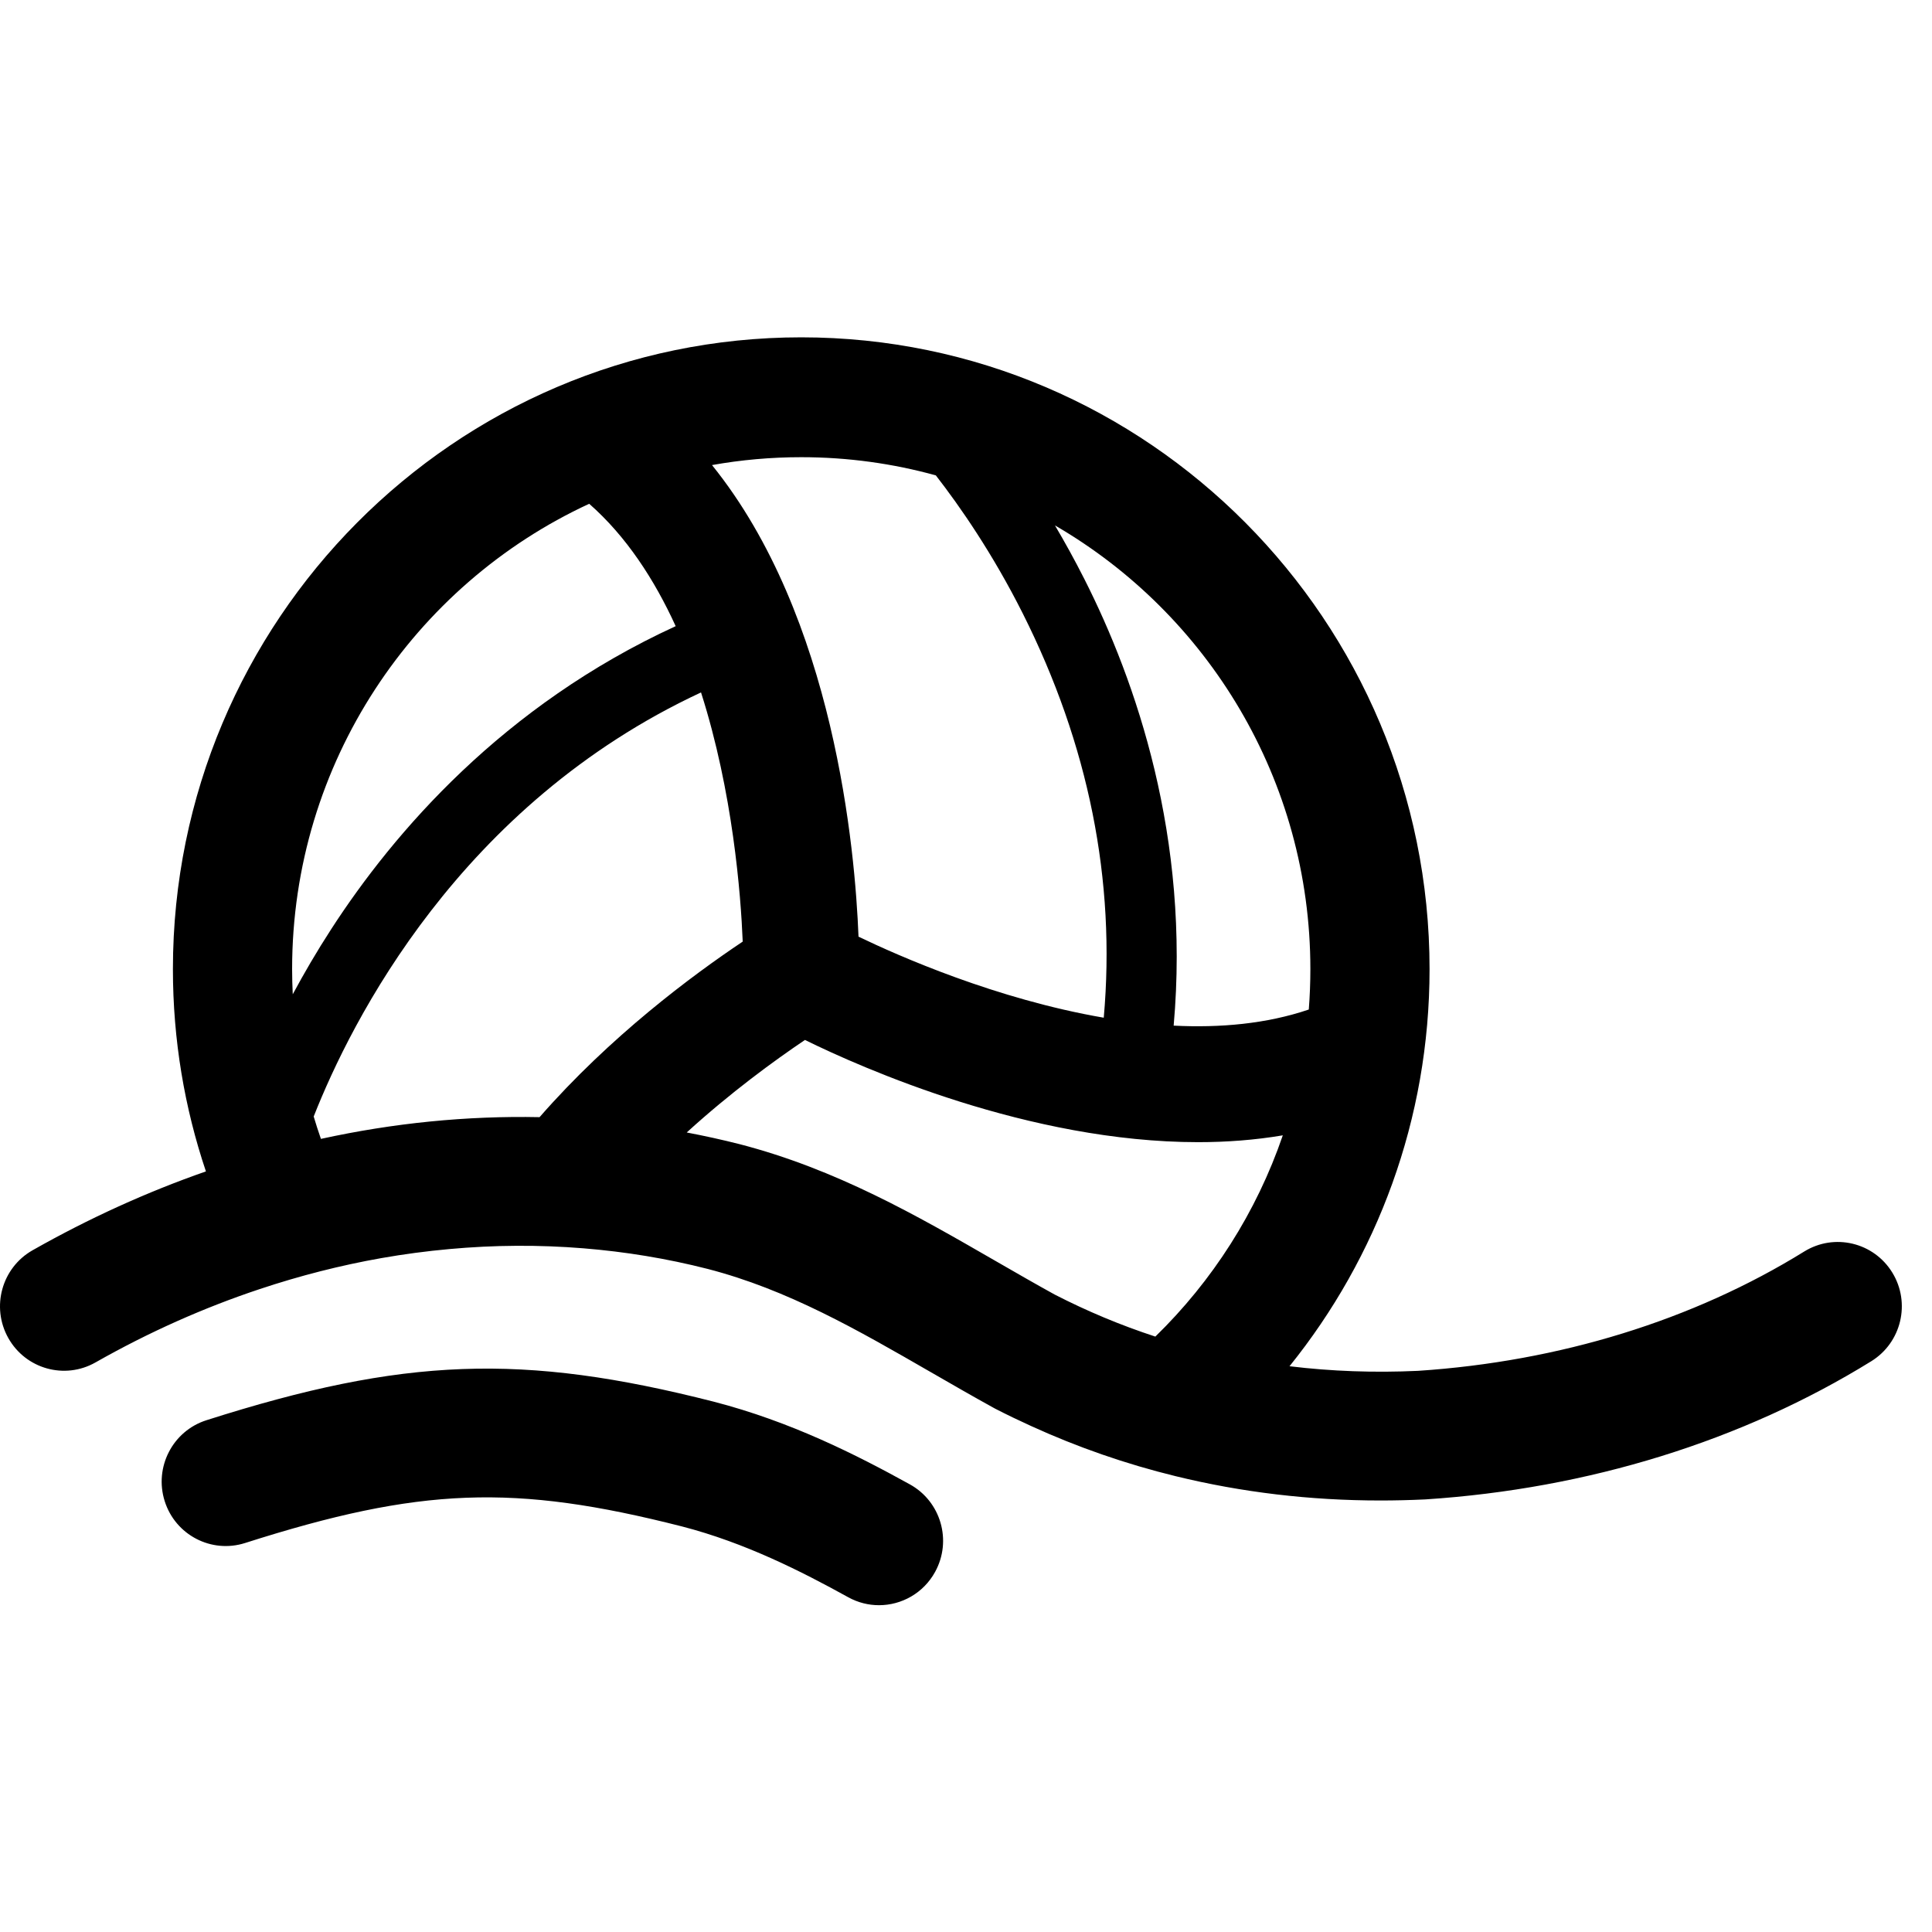 <svg viewBox="0 0 126 126" xmlns="http://www.w3.org/2000/svg">
<path fill-rule="evenodd" clip-rule="evenodd" d="M117.666 81.621C119.631 80.406 122.204 81.021 123.413 82.997C124.622 84.972 124.008 87.557 122.041 88.775C113.637 93.973 103.587 97.091 92.98 97.786L92.902 97.79C91.942 97.834 90.986 97.858 90.038 97.858C85.431 97.858 80.967 97.324 76.67 96.272C73.425 95.479 70.274 94.385 67.232 92.995C66.451 92.64 65.677 92.269 64.91 91.874L64.808 91.819C63.415 91.051 62.05 90.263 60.728 89.501L60.72 89.497C55.914 86.725 51.375 84.107 46.149 82.755C43.495 82.077 40.787 81.634 38.054 81.412C35.156 81.176 32.226 81.193 29.293 81.462C27.816 81.596 26.338 81.792 24.862 82.052C22.206 82.522 19.556 83.198 16.934 84.072C13.296 85.283 9.711 86.877 6.23 88.853C4.222 89.995 1.674 89.281 0.54 87.261C-0.593 85.241 0.115 82.68 2.123 81.54C5.8 79.455 9.584 77.737 13.43 76.396C12.035 72.253 11.277 67.815 11.277 63.204C11.277 40.485 29.66 22 52.255 22C74.851 22 93.232 40.485 93.232 63.204C93.232 73.007 89.806 82.02 84.099 89.102C86.824 89.434 89.618 89.535 92.477 89.403C101.718 88.792 110.427 86.102 117.666 81.621ZM85.356 65.839C85.423 64.97 85.459 64.09 85.459 63.204C85.459 50.848 78.75 40.037 68.802 34.266C69.441 35.347 70.087 36.514 70.719 37.764C74.089 44.421 77.629 54.632 76.543 66.889C79.577 67.042 82.596 66.775 85.356 65.839ZM61.033 31.003C58.235 30.23 55.293 29.817 52.255 29.817C50.271 29.817 48.325 29.993 46.435 30.331C54.426 40.226 55.771 55.446 55.99 61.086C58.606 62.347 64.992 65.171 71.984 66.372C72.778 57.426 71.005 48.574 66.7 40.004C64.737 36.101 62.611 33.035 61.033 31.003ZM38.426 32.855C27.002 38.137 19.051 49.754 19.051 63.204C19.051 63.754 19.066 64.3 19.093 64.844C19.817 63.496 20.648 62.066 21.605 60.59C25.693 54.275 32.803 46.007 44.066 40.837C42.671 37.782 40.837 34.971 38.426 32.855ZM20.93 74.275C25.668 73.238 30.447 72.761 35.189 72.858C39.787 67.596 45.13 63.62 48.438 61.409C48.312 58.329 47.797 51.656 45.719 45.158C29.988 52.486 22.916 66.582 20.458 72.816C20.604 73.307 20.761 73.794 20.93 74.275ZM68.777 84.424C70.901 85.516 73.093 86.432 75.348 87.169C79.063 83.549 81.942 79.069 83.661 74.044C81.84 74.351 79.99 74.489 78.144 74.489C67.117 74.489 56.245 69.665 52.497 67.823C50.495 69.173 47.648 71.248 44.786 73.857C45.936 74.076 47.081 74.326 48.219 74.615C54.549 76.253 59.796 79.278 64.872 82.205L64.887 82.214L65.013 82.286C66.246 82.996 67.515 83.728 68.777 84.424ZM46.55 91.414C51.574 92.714 55.835 94.87 59.341 96.808C61.362 97.925 62.101 100.478 60.988 102.51C60.228 103.9 58.8 104.687 57.326 104.687C56.645 104.687 55.956 104.52 55.317 104.167C52.269 102.483 48.596 100.616 44.483 99.552C33.527 96.76 27.396 96.99 15.983 100.631C13.784 101.332 11.437 100.108 10.74 97.897C10.043 95.687 11.26 93.327 13.459 92.625C26.34 88.517 34.072 88.233 46.55 91.414Z" />
</svg>
